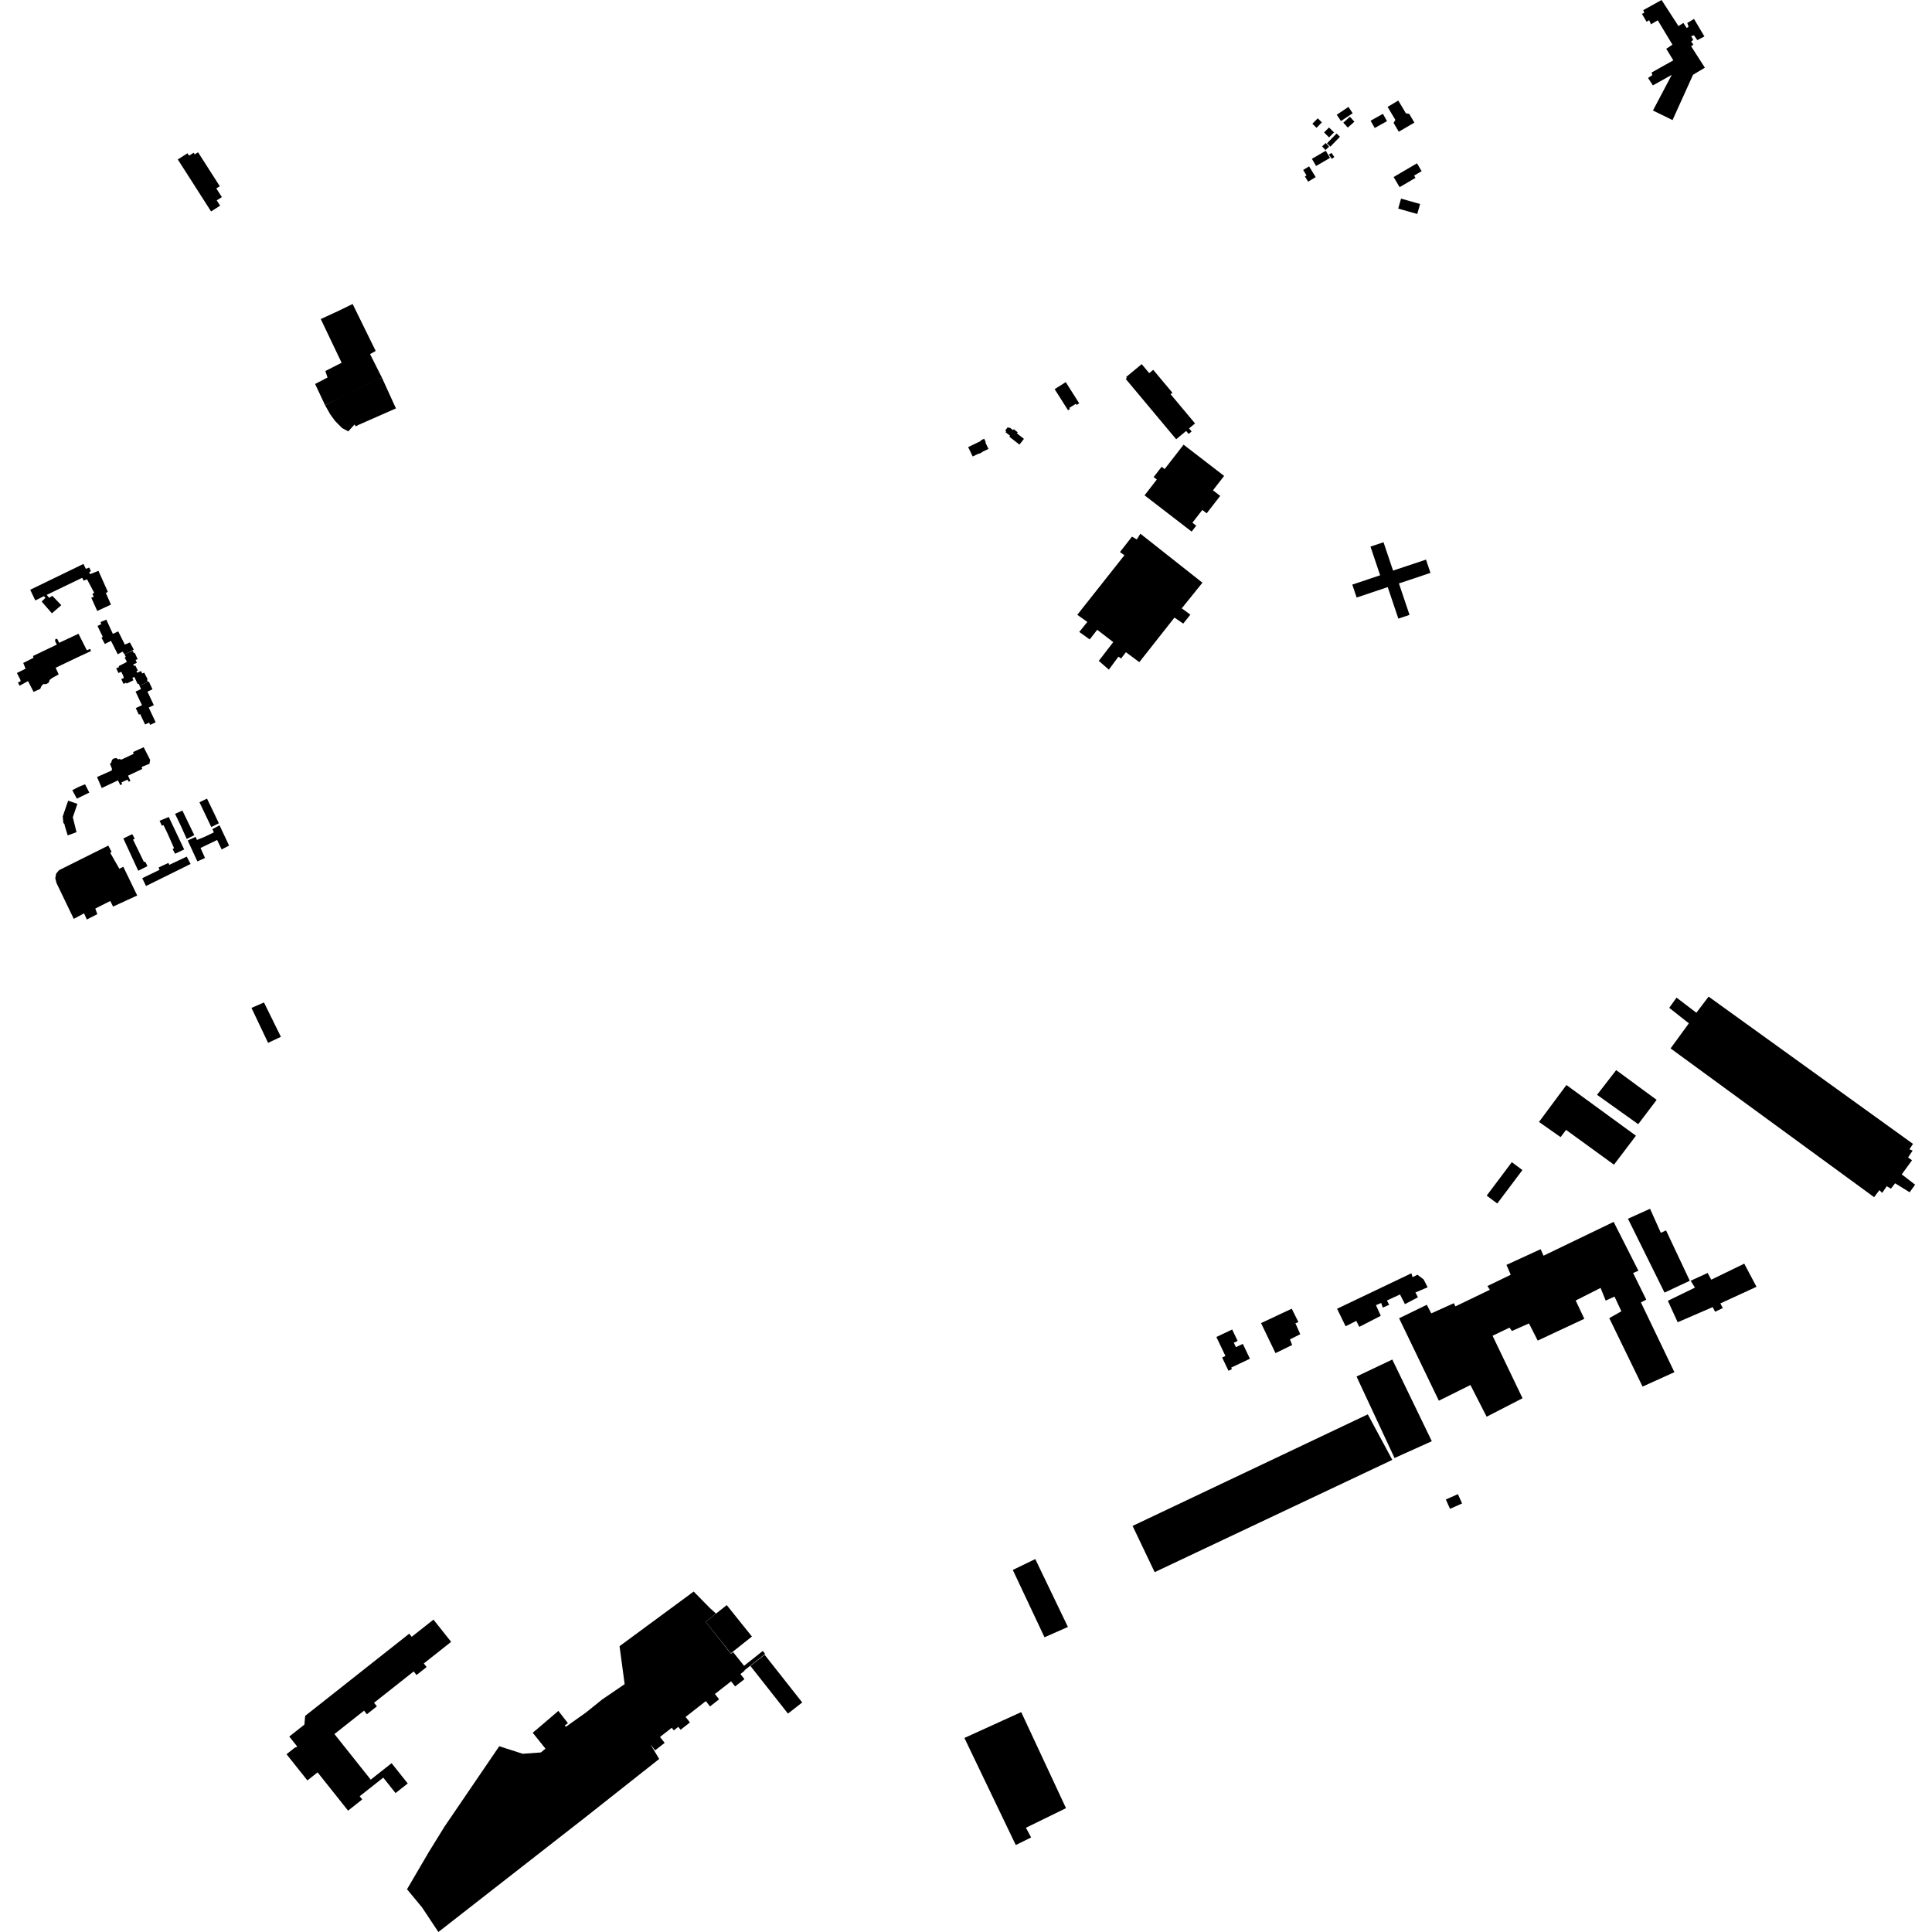 <?xml version="1.0" encoding="utf-8" standalone="no"?>
<!DOCTYPE svg PUBLIC "-//W3C//DTD SVG 1.1//EN"
  "http://www.w3.org/Graphics/SVG/1.1/DTD/svg11.dtd">
<!-- Created with matplotlib (https://matplotlib.org/) -->
<svg height="288pt" version="1.1" viewBox="0 0 288 288" width="288pt" xmlns="http://www.w3.org/2000/svg" xmlns:xlink="http://www.w3.org/1999/xlink">
 <defs>
  <style type="text/css">
*{stroke-linecap:butt;stroke-linejoin:round;}
  </style>
 </defs>
 <g id="figure_1">
  <g id="patch_1">
   <path d="M 0 288 
L 288 288 
L 288 0 
L 0 0 
z
" style="fill:none;opacity:0;"/>
  </g>
  <g id="axes_1">
   <g id="PatchCollection_1">
    <path clip-path="url(#p0dcb30734c)" d="M 206.239 80.834 
L 207.662 85.06 
L 212.571 83.42 
L 213.238 85.4 
L 208.536 86.971 
L 210.115 91.66 
L 208.449 92.216 
L 206.868 87.522 
L 202.232 89.071 
L 201.583 87.145 
L 205.735 85.757 
L 204.296 81.483 
L 206.239 80.834 
"/>
    <path clip-path="url(#p0dcb30734c)" d="M 221.619 178.23 
L 225.366 173.242 
L 226.944 174.418 
L 223.196 179.406 
L 221.619 178.23 
"/>
    <path clip-path="url(#p0dcb30734c)" d="M 240.545 182.146 
L 244.236 189.43 
L 243.443 189.761 
L 245.406 193.738 
L 244.608 194.149 
L 249.601 204.549 
L 244.856 206.696 
L 239.89 196.492 
L 241.694 195.473 
L 240.671 193.276 
L 239.36 193.881 
L 238.597 191.99 
L 234.884 193.863 
L 236.173 196.59 
L 229.222 199.839 
L 227.923 197.28 
L 225.383 198.408 
L 225.022 197.908 
L 222.493 199.118 
L 226.962 208.434 
L 221.612 211.188 
L 219.195 206.461 
L 214.488 208.801 
L 208.56 196.514 
L 212.692 194.503 
L 213.356 195.783 
L 216.716 194.267 
L 216.954 194.741 
L 222.09 192.263 
L 221.73 191.706 
L 225.203 190.025 
L 224.567 188.552 
L 229.664 186.214 
L 230.089 187.184 
L 240.545 182.146 
"/>
    <path clip-path="url(#p0dcb30734c)" d="M 249.029 156.286 
L 249.301 155.913 
L 251.756 152.548 
L 248.828 150.236 
L 249.92 148.713 
L 252.876 150.97 
L 254.342 149.032 
L 254.697 148.563 
L 285.169 170.518 
L 284.636 171.32 
L 285.109 171.516 
L 284.436 172.541 
L 285.021 172.96 
L 283.491 175.061 
L 285.481 176.596 
L 284.669 177.731 
L 282.5 176.391 
L 281.885 177.194 
L 281.255 176.829 
L 280.572 177.826 
L 280.167 177.408 
L 279.372 178.461 
L 249.029 156.286 
"/>
    <path clip-path="url(#p0dcb30734c)" d="M 199.315 195.091 
L 210.397 189.805 
L 210.573 190.386 
L 211.297 190.022 
L 212.221 190.725 
L 212.813 191.895 
L 210.999 192.664 
L 211.37 193.387 
L 209.433 194.408 
L 208.696 192.96 
L 206.743 193.868 
L 207.083 194.504 
L 206.126 194.921 
L 205.894 194.228 
L 205.113 194.558 
L 205.832 196.143 
L 202.632 197.794 
L 202.178 196.905 
L 200.587 197.704 
L 199.315 195.091 
"/>
    <path clip-path="url(#p0dcb30734c)" d="M 143.762 259.074 
L 152.23 255.22 
L 158.908 269.541 
L 152.934 272.46 
L 153.709 273.905 
L 151.419 275.036 
L 143.762 259.074 
"/>
    <path clip-path="url(#p0dcb30734c)" d="M 248.624 193.907 
L 250.088 197.104 
L 255.307 194.848 
L 255.667 195.542 
L 256.812 194.992 
L 256.452 194.297 
L 261.839 191.819 
L 260.012 188.372 
L 255.097 190.761 
L 254.558 189.76 
L 252.02 190.92 
L 252.666 191.942 
L 248.624 193.907 
"/>
    <path clip-path="url(#p0dcb30734c)" d="M 215.529 223.526 
L 217.329 222.728 
L 217.95 224.119 
L 216.15 224.917 
L 215.529 223.526 
"/>
    <path clip-path="url(#p0dcb30734c)" d="M 238.067 163.201 
L 240.922 159.521 
L 246.952 163.956 
L 244.208 167.581 
L 238.067 163.201 
"/>
    <path clip-path="url(#p0dcb30734c)" d="M 203.895 210.835 
L 207.548 217.621 
L 172.124 234.36 
L 168.834 227.466 
L 203.895 210.835 
"/>
    <path clip-path="url(#p0dcb30734c)" d="M 187.981 197.232 
L 192.559 195.084 
L 193.553 197.086 
L 193.107 197.251 
L 193.826 198.891 
L 192.29 199.662 
L 192.621 200.496 
L 190.137 201.708 
L 187.981 197.232 
"/>
    <path clip-path="url(#p0dcb30734c)" d="M 207.548 202.662 
L 202.217 205.195 
L 207.882 217.344 
L 213.437 214.839 
L 207.548 202.662 
"/>
    <path clip-path="url(#p0dcb30734c)" d="M 248.126 192.684 
L 251.894 190.921 
L 248.356 183.415 
L 247.575 183.773 
L 245.972 180.188 
L 242.678 181.674 
L 248.126 192.684 
"/>
    <path clip-path="url(#p0dcb30734c)" d="M 155.703 244.067 
L 159.192 242.526 
L 154.327 232.406 
L 150.976 234.03 
L 155.703 244.067 
"/>
    <path clip-path="url(#p0dcb30734c)" d="M 240.591 173.618 
L 242.378 171.263 
L 243.867 169.301 
L 233.503 161.741 
L 229.414 167.248 
L 232.637 169.508 
L 233.449 168.429 
L 240.591 173.618 
"/>
    <path clip-path="url(#p0dcb30734c)" d="M 183.128 204.342 
L 182.183 202.363 
L 182.674 202.13 
L 181.323 199.302 
L 183.678 198.186 
L 184.492 199.889 
L 183.922 200.159 
L 184.237 200.818 
L 185.267 200.33 
L 186.324 202.543 
L 183.53 203.867 
L 183.64 204.099 
L 183.128 204.342 
"/>
    <path clip-path="url(#p0dcb30734c)" d="M 244.757 2.067 
L 245.116 1.904 
L 244.955 1.513 
L 247.686 0 
L 250.21 3.891 
L 250.937 3.422 
L 251.436 4.172 
L 251.715 3.979 
L 251.518 3.427 
L 252.523 2.82 
L 254.073 5.434 
L 253.016 5.983 
L 252.518 5.259 
L 252.099 5.396 
L 252.403 5.952 
L 252.096 6.2 
L 252.429 6.646 
L 252.094 6.895 
L 254.143 10.093 
L 252.38 11.144 
L 249.323 17.9 
L 246.403 16.474 
L 249.205 11.159 
L 246.39 12.729 
L 245.669 11.615 
L 246.311 11.201 
L 246.201 10.812 
L 249.435 8.995 
L 248.387 7.269 
L 249.309 6.662 
L 247.117 3.021 
L 246.113 3.628 
L 245.84 3.014 
L 245.45 3.235 
L 244.757 2.067 
"/>
    <path clip-path="url(#p0dcb30734c)" d="M 10.156 119.357 
L 9.352 121.71 
L 9.446 122.685 
L 9.613 122.838 
L 9.653 123.116 
L 9.833 123.685 
L 10.093 124.533 
L 11.404 124.05 
L 10.855 121.828 
L 11.539 119.828 
L 10.156 119.357 
"/>
    <path clip-path="url(#p0dcb30734c)" d="M 30.858 119.049 
L 31.727 120.839 
L 32.625 122.726 
L 31.496 123.284 
L 29.734 119.593 
L 30.858 119.049 
"/>
    <path clip-path="url(#p0dcb30734c)" d="M 32.727 123.027 
L 34.148 126.049 
L 33.039 126.627 
L 32.676 125.864 
L 32.367 125.214 
L 32.243 125.275 
L 29.894 126.406 
L 30.561 127.899 
L 29.42 128.407 
L 27.983 125.293 
L 29.16 124.749 
L 29.359 125.207 
L 30.518 124.737 
L 30.646 124.675 
L 31.879 124.083 
L 31.66 123.589 
L 32.727 123.027 
"/>
    <path clip-path="url(#p0dcb30734c)" d="M 27.188 120.828 
L 28.964 124.495 
L 27.836 125.058 
L 26.938 123.067 
L 26.096 121.317 
L 27.188 120.828 
"/>
    <path clip-path="url(#p0dcb30734c)" d="M 25.16 121.787 
L 27.453 126.625 
L 26.095 127.263 
L 25.723 126.555 
L 25.952 126.452 
L 24.962 124.215 
L 24.368 122.991 
L 24.13 123.087 
L 23.785 122.35 
L 25.16 121.787 
"/>
    <path clip-path="url(#p0dcb30734c)" d="M 27.832 127.694 
L 28.412 128.79 
L 21.764 132.076 
L 21.202 130.909 
L 23.784 129.663 
L 23.639 129.316 
L 25.105 128.631 
L 25.231 128.922 
L 27.832 127.694 
"/>
    <path clip-path="url(#p0dcb30734c)" d="M 21.98 129.116 
L 20.605 129.8 
L 18.386 124.988 
L 19.717 124.346 
L 20.088 125.035 
L 19.829 125.151 
L 21.462 128.51 
L 21.65 128.438 
L 21.98 129.116 
"/>
    <path clip-path="url(#p0dcb30734c)" d="M 16.429 127.12 
L 17.656 129.268 
L 17.792 129.506 
L 18.382 129.208 
L 20.453 133.49 
L 16.853 135.142 
L 16.439 134.307 
L 14.205 135.436 
L 14.508 136.27 
L 13.434 136.819 
L 12.945 137.069 
L 12.531 136.151 
L 10.994 136.973 
L 8.43 131.651 
L 8.379 131.454 
L 8.239 130.91 
L 8.371 130.234 
L 8.793 129.721 
L 9.325 129.455 
L 16.143 126.049 
L 16.639 126.992 
L 16.429 127.12 
"/>
    <path clip-path="url(#p0dcb30734c)" d="M 22.184 101.593 
L 22.73 102.75 
L 21.981 103.101 
L 22.931 105.118 
L 22.17 105.474 
L 23.206 107.669 
L 22.384 108.054 
L 22.226 107.721 
L 21.629 108 
L 20.894 106.444 
L 20.699 106.535 
L 20.237 105.556 
L 21 105.199 
L 21.163 105.123 
L 20.207 103.093 
L 21.028 102.71 
L 20.805 102.239 
L 22.064 101.649 
L 22.184 101.593 
"/>
    <path clip-path="url(#p0dcb30734c)" d="M 19.802 97.004 
L 19.136 97.291 
L 18.559 97.539 
L 18.75 97.936 
L 18.582 98.012 
L 18.915 98.67 
L 17.7 99.295 
L 17.737 99.448 
L 17.324 99.627 
L 17.657 100.323 
L 18.084 100.144 
L 18.339 100.673 
L 18.467 101.059 
L 18.079 101.237 
L 18.412 101.946 
L 18.787 101.767 
L 18.877 101.897 
L 19.885 101.411 
L 19.732 101.039 
L 20.029 100.911 
L 20.529 101.992 
L 20.684 101.916 
L 20.805 102.239 
L 22.064 101.649 
L 21.899 101.343 
L 22.016 101.278 
L 21.501 100.273 
L 21.193 100.394 
L 21.026 100.028 
L 20.458 100.284 
L 20.336 100.055 
L 20.551 99.964 
L 20.171 99.199 
L 19.971 99.274 
L 19.865 99.046 
L 20.402 98.803 
L 20.22 98.375 
L 20.518 98.264 
L 20.086 97.305 
L 19.946 97.372 
L 19.802 97.004 
"/>
    <path clip-path="url(#p0dcb30734c)" d="M 15.848 92.367 
L 16.821 94.486 
L 17.629 94.119 
L 18.609 96.09 
L 19.357 95.764 
L 19.945 96.838 
L 19.136 97.291 
L 18.559 97.539 
L 18.275 97.138 
L 17.55 97.528 
L 16.548 95.535 
L 15.624 95.991 
L 15.123 95.048 
L 15.322 94.94 
L 14.535 93.31 
L 15.087 93.037 
L 14.99 92.728 
L 15.848 92.367 
"/>
    <path clip-path="url(#p0dcb30734c)" d="M 12.444 84.063 
L 4.503 87.915 
L 5.264 89.509 
L 6.548 88.869 
L 6.77 89.119 
L 6.21 89.672 
L 7.737 91.427 
L 9.134 90.211 
L 7.802 88.819 
L 7.327 89.121 
L 6.967 88.676 
L 12.244 86.131 
L 12.465 86.546 
L 12.978 86.356 
L 14.044 88.372 
L 13.765 88.536 
L 13.987 88.954 
L 13.606 89.097 
L 14.494 91.075 
L 16.543 90.127 
L 15.782 88.406 
L 16.07 88.215 
L 14.676 85.091 
L 13.428 85.595 
L 13.301 85.275 
L 13.557 85.15 
L 13.304 84.607 
L 12.792 84.796 
L 12.444 84.063 
"/>
    <path clip-path="url(#p0dcb30734c)" d="M 8.749 100.531 
L 7.78 101.063 
L 7.403 101.355 
L 7.256 101.763 
L 6.869 101.988 
L 6.461 101.967 
L 6.164 102.287 
L 6.001 102.688 
L 5.006 103.138 
L 4.179 101.529 
L 3.173 102.079 
L 2.914 102.22 
L 2.674 101.738 
L 3.078 101.552 
L 3.025 101.311 
L 2.519 100.319 
L 3.811 99.683 
L 3.465 98.825 
L 4.999 98.055 
L 4.919 97.788 
L 8.471 96.089 
L 8.205 95.553 
L 8.259 95.259 
L 8.528 95.233 
L 8.821 95.824 
L 11.701 94.471 
L 12.847 96.749 
L 12.953 96.937 
L 13.438 96.725 
L 13.57 97.046 
L 11.015 98.24 
L 8.296 99.54 
L 8.749 100.531 
"/>
    <path clip-path="url(#p0dcb30734c)" d="M 21.416 111.386 
L 22.386 113.28 
L 22.275 113.858 
L 21.196 114.287 
L 21.121 114.454 
L 21.215 114.623 
L 19.087 115.626 
L 19.445 116.416 
L 19.178 116.525 
L 19.017 116.225 
L 18.597 116.401 
L 18.1 116.638 
L 18.215 116.908 
L 17.933 117.028 
L 17.585 116.329 
L 15.168 117.469 
L 14.463 115.832 
L 16.666 114.849 
L 16.684 114.581 
L 16.383 113.836 
L 16.566 113.72 
L 16.701 113.275 
L 16.901 113.086 
L 17.316 112.996 
L 17.642 113.202 
L 17.911 113.11 
L 17.989 113.273 
L 18.896 112.86 
L 19.923 112.367 
L 19.834 112.109 
L 21.416 111.386 
"/>
    <path clip-path="url(#p0dcb30734c)" d="M 12.676 116.91 
L 13.312 118.147 
L 11.455 119.055 
L 10.778 117.79 
L 11.712 117.308 
L 12.676 116.91 
"/>
    <path clip-path="url(#p0dcb30734c)" d="M 56.441 56.505 
L 56.929 56.291 
L 59.022 60.881 
L 53.438 63.339 
L 53.038 63.557 
L 52.844 63.285 
L 51.919 64.303 
L 51.001 63.814 
L 49.977 62.786 
L 49.223 61.759 
L 48.456 60.398 
L 51.127 59.015 
L 52.215 58.464 
L 53.622 57.841 
L 55.466 56.932 
L 56.062 56.611 
L 56.441 56.505 
"/>
    <path clip-path="url(#p0dcb30734c)" d="M 52.566 45.317 
L 56.004 52.315 
L 55.166 52.788 
L 56.929 56.291 
L 48.456 60.398 
L 46.972 57.238 
L 48.822 56.276 
L 48.501 55.307 
L 50.924 54.076 
L 47.816 47.56 
L 50.291 46.42 
L 52.566 45.317 
"/>
    <path clip-path="url(#p0dcb30734c)" d="M 26.503 23.768 
L 27.954 22.848 
L 28.183 23.206 
L 28.874 22.766 
L 29.031 23.011 
L 29.524 22.699 
L 31.394 25.619 
L 32.764 27.758 
L 32.244 28.088 
L 33.073 29.382 
L 32.307 29.87 
L 32.813 30.662 
L 31.465 31.519 
L 26.503 23.768 
"/>
    <path clip-path="url(#p0dcb30734c)" d="M 169.995 79.558 
L 169.462 80.416 
L 168.74 79.996 
L 166.948 82.293 
L 167.615 82.767 
L 160.589 91.649 
L 162.089 92.708 
L 160.885 94.203 
L 162.441 95.318 
L 163.561 93.88 
L 165.949 95.719 
L 163.794 98.515 
L 165.293 99.824 
L 166.721 97.887 
L 167.111 98.166 
L 167.838 97.225 
L 169.838 98.704 
L 175.074 92.064 
L 176.38 92.957 
L 177.444 91.629 
L 176.684 91.066 
L 176.165 90.681 
L 179.245 86.863 
L 169.995 79.558 
"/>
    <path clip-path="url(#p0dcb30734c)" d="M 170.618 73.838 
L 177.636 79.244 
L 178.321 78.363 
L 177.749 77.923 
L 179.227 76.018 
L 179.878 76.519 
L 181.894 73.922 
L 181.378 73.525 
L 180.813 73.089 
L 182.479 70.944 
L 176.435 66.288 
L 173.612 69.923 
L 173.164 69.578 
L 171.97 71.115 
L 172.446 71.482 
L 170.618 73.838 
"/>
    <path clip-path="url(#p0dcb30734c)" d="M 197.631 22.472 
L 198.256 23.541 
L 196.187 24.744 
L 195.561 23.674 
L 197.631 22.472 
"/>
    <path clip-path="url(#p0dcb30734c)" d="M 198.089 23.052 
L 198.474 22.788 
L 198.908 23.414 
L 198.523 23.678 
L 198.089 23.052 
"/>
    <path clip-path="url(#p0dcb30734c)" d="M 194.762 26.152 
L 194.262 25.335 
L 195.144 24.798 
L 196.125 26.4 
L 195.001 27.083 
L 194.521 26.299 
L 194.762 26.152 
"/>
    <path clip-path="url(#p0dcb30734c)" d="M 197.619 21.317 
L 198.128 21.856 
L 197.586 22.364 
L 197.077 21.826 
L 197.619 21.317 
"/>
    <path clip-path="url(#p0dcb30734c)" d="M 210.802 26.174 
L 211.003 26.513 
L 208.64 27.9 
L 207.745 26.388 
L 211.227 24.343 
L 211.921 25.516 
L 210.802 26.174 
"/>
    <path clip-path="url(#p0dcb30734c)" d="M 197.81 21.369 
L 199.239 19.904 
L 199.743 20.393 
L 198.314 21.856 
L 197.81 21.369 
"/>
    <path clip-path="url(#p0dcb30734c)" d="M 198.124 20.481 
L 197.376 19.745 
L 198.114 19.001 
L 198.862 19.737 
L 198.124 20.481 
"/>
    <path clip-path="url(#p0dcb30734c)" d="M 200.914 19.022 
L 200.247 18.286 
L 201.227 17.403 
L 201.895 18.139 
L 200.914 19.022 
"/>
    <path clip-path="url(#p0dcb30734c)" d="M 197.051 18.246 
L 196.251 19.052 
L 195.634 18.446 
L 196.435 17.638 
L 197.051 18.246 
"/>
    <path clip-path="url(#p0dcb30734c)" d="M 211.268 31.898 
L 208.426 31.095 
L 208.85 29.607 
L 211.693 30.411 
L 211.268 31.898 
"/>
    <path clip-path="url(#p0dcb30734c)" d="M 208.006 17.872 
L 207.737 18.319 
L 208.517 19.636 
L 210.838 18.274 
L 210.066 16.967 
L 209.582 16.9 
L 208.441 14.989 
L 206.847 15.934 
L 208.006 17.872 
"/>
    <path clip-path="url(#p0dcb30734c)" d="M 204.925 19.08 
L 206.759 18.058 
L 206.147 16.97 
L 204.314 17.994 
L 204.925 19.08 
"/>
    <path clip-path="url(#p0dcb30734c)" d="M 201.642 16.882 
L 199.898 18.044 
L 199.266 17.102 
L 201.01 15.94 
L 201.642 16.882 
"/>
    <path clip-path="url(#p0dcb30734c)" d="M 45.377 257.081 
L 45.492 255.782 
L 61.002 243.53 
L 61.373 243.995 
L 64.614 241.436 
L 67.251 244.748 
L 63.171 247.971 
L 63.595 248.503 
L 62.092 249.692 
L 61.668 249.159 
L 55.758 253.828 
L 56.182 254.36 
L 54.69 255.539 
L 54.265 255.006 
L 49.852 258.492 
L 55.265 265.289 
L 58.375 262.834 
L 60.781 265.857 
L 58.965 267.292 
L 57.131 264.988 
L 53.616 267.763 
L 53.997 268.241 
L 51.887 269.909 
L 47.343 264.203 
L 45.821 265.404 
L 42.711 261.499 
L 44.039 260.451 
L 44.09 260.513 
L 44.301 260.347 
L 43.121 258.863 
L 45.377 257.081 
"/>
    <path clip-path="url(#p0dcb30734c)" d="M 63.896 276.121 
L 60.674 281.628 
L 62.909 284.327 
L 65.351 288 
L 87.222 270.93 
L 98.264 262.205 
L 96.965 260.039 
L 97.659 260.918 
L 99.079 259.808 
L 98.384 258.927 
L 100.136 257.557 
L 100.442 257.943 
L 101.114 257.418 
L 101.456 257.852 
L 102.847 256.763 
L 102.199 255.942 
L 105.216 253.581 
L 105.842 254.375 
L 107.196 253.314 
L 106.57 252.52 
L 108.985 250.631 
L 109.586 251.393 
L 110.974 250.307 
L 110.374 249.544 
L 110.997 249.056 
L 110.957 249.007 
L 114.058 246.541 
L 113.706 246.103 
L 110.918 248.32 
L 109.28 246.275 
L 108.967 246.525 
L 105.191 241.769 
L 106.74 240.536 
L 105.884 239.77 
L 103.406 237.25 
L 92.355 245.393 
L 93.115 251.053 
L 89.741 253.355 
L 87.385 255.255 
L 84.35 257.409 
L 84.188 257.222 
L 84.66 256.87 
L 83.232 255.039 
L 79.436 258.296 
L 81.33 260.66 
L 80.626 261.236 
L 77.919 261.433 
L 74.423 260.309 
L 66.262 272.29 
L 63.896 276.121 
"/>
    <path clip-path="url(#p0dcb30734c)" d="M 112.088 243.953 
L 108.945 246.452 
L 105.191 241.769 
L 106.74 240.536 
L 108.333 239.27 
L 112.088 243.953 
"/>
    <path clip-path="url(#p0dcb30734c)" d="M 117.46 255.444 
L 111.857 248.333 
L 113.981 246.672 
L 119.585 253.784 
L 117.46 255.444 
"/>
    <path clip-path="url(#p0dcb30734c)" d="M 79.436 258.296 
L 82.497 255.864 
L 83.914 257.634 
L 84.391 258.23 
L 81.33 260.66 
L 79.436 258.296 
"/>
    <path clip-path="url(#p0dcb30734c)" d="M 37.486 150.244 
L 39.963 155.457 
L 41.874 154.559 
L 39.351 149.438 
L 37.486 150.244 
"/>
    <path clip-path="url(#p0dcb30734c)" d="M 175.331 65.479 
L 176.82 64.244 
L 177.188 64.684 
L 177.633 64.315 
L 177.252 63.861 
L 178.143 63.122 
L 174.501 58.769 
L 174.77 58.546 
L 171.911 55.129 
L 171.314 55.624 
L 170.189 54.28 
L 167.872 56.203 
L 167.986 56.341 
L 167.81 56.487 
L 175.331 65.479 
"/>
    <path clip-path="url(#p0dcb30734c)" d="M 144.998 68.046 
L 145.883 67.62 
L 145.903 67.661 
L 146.391 67.427 
L 146.373 67.389 
L 147.352 66.918 
L 146.885 65.956 
L 146.958 65.921 
L 146.706 65.402 
L 146.189 65.651 
L 146.227 65.728 
L 144.32 66.647 
L 144.998 68.046 
"/>
    <path clip-path="url(#p0dcb30734c)" d="M 151.966 66.276 
L 152.639 65.42 
L 151.587 64.599 
L 151.71 64.441 
L 151.118 63.98 
L 151.009 64.118 
L 150.517 63.735 
L 150.447 63.823 
L 150.241 63.662 
L 149.84 64.174 
L 149.999 64.299 
L 149.896 64.43 
L 150.571 64.957 
L 150.459 65.1 
L 151.966 66.276 
"/>
    <path clip-path="url(#p0dcb30734c)" d="M 159.208 61.152 
L 159.494 60.974 
L 159.39 60.81 
L 160.383 60.187 
L 160.494 60.363 
L 160.875 60.123 
L 158.871 56.964 
L 157.214 58.008 
L 159.208 61.152 
"/>
   </g>
  </g>
 </g>
 <defs>
  <clipPath id="p0dcb30734c">
   <rect height="288" width="282.962" x="2.519" y="0"/>
  </clipPath>
 </defs>
</svg>
